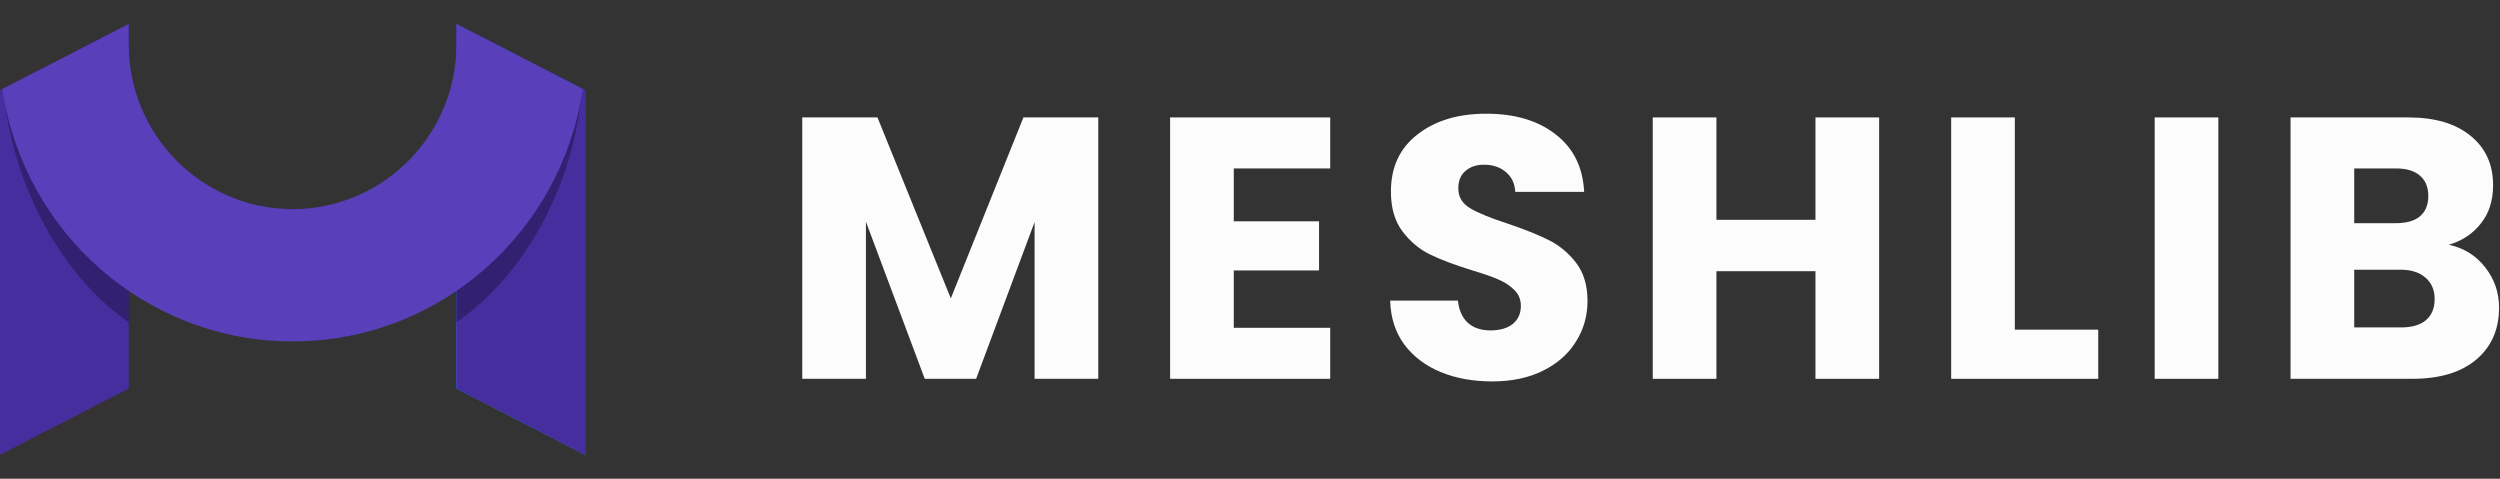 <svg width="940" height="180" viewBox="0 0 940 180" fill="none" xmlns="http://www.w3.org/2000/svg">
<rect x="0" y="0" width="940" height="180" fill="#333333" stroke="none"/>
<path d="M920.746 92.031C926.439 93.245 931.012 96.091 934.466 100.571C937.919 104.958 939.646 109.998 939.646 115.691C939.646 123.905 936.752 130.438 930.966 135.291C925.272 140.051 917.292 142.431 907.026 142.431H861.246V44.151H905.486C915.472 44.151 923.266 46.438 928.866 51.011C934.559 55.585 937.406 61.791 937.406 69.631C937.406 75.418 935.866 80.225 932.786 84.051C929.799 87.878 925.786 90.538 920.746 92.031ZM885.186 83.911H900.866C904.786 83.911 907.772 83.071 909.826 81.391C911.972 79.618 913.046 77.051 913.046 73.691C913.046 70.331 911.972 67.765 909.826 65.991C907.772 64.218 904.786 63.331 900.866 63.331H885.186V83.911ZM902.826 123.111C906.839 123.111 909.919 122.225 912.066 120.451C914.306 118.585 915.426 115.925 915.426 112.471C915.426 109.018 914.259 106.311 911.926 104.351C909.686 102.391 906.559 101.411 902.546 101.411H885.186V123.111H902.826Z" fill="#FCFCFC"/>
<path d="M834.096 44.151V142.431H810.156V44.151H834.096Z" fill="#FCFCFC"/>
<path d="M757.578 123.951H788.938V142.431H733.638V44.151H757.578V123.951Z" fill="#FCFCFC"/>
<path d="M706.556 44.151V142.431H682.616V101.971H645.376V142.431H621.436V44.151H645.376V82.651H682.616V44.151H706.556Z" fill="#FCFCFC"/>
<path d="M561.063 143.411C553.876 143.411 547.436 142.245 541.743 139.911C536.049 137.578 531.476 134.125 528.023 129.551C524.663 124.978 522.889 119.471 522.703 113.031H548.183C548.556 116.671 549.816 119.471 551.963 121.431C554.109 123.298 556.909 124.231 560.363 124.231C563.909 124.231 566.709 123.438 568.763 121.851C570.816 120.171 571.843 117.885 571.843 114.991C571.843 112.565 571.003 110.558 569.323 108.971C567.736 107.385 565.729 106.078 563.303 105.051C560.969 104.025 557.609 102.858 553.223 101.551C546.876 99.591 541.696 97.631 537.683 95.671C533.669 93.711 530.216 90.818 527.323 86.991C524.429 83.165 522.983 78.171 522.983 72.011C522.983 62.865 526.296 55.725 532.923 50.591C539.549 45.365 548.183 42.751 558.823 42.751C569.649 42.751 578.376 45.365 585.003 50.591C591.629 55.725 595.176 62.911 595.643 72.151H569.743C569.556 68.978 568.389 66.505 566.243 64.731C564.096 62.865 561.343 61.931 557.983 61.931C555.089 61.931 552.756 62.725 550.983 64.311C549.209 65.805 548.323 67.998 548.323 70.891C548.323 74.065 549.816 76.538 552.803 78.311C555.789 80.085 560.456 81.998 566.803 84.051C573.149 86.198 578.283 88.251 582.203 90.211C586.216 92.171 589.669 95.018 592.563 98.751C595.456 102.485 596.903 107.291 596.903 113.171C596.903 118.771 595.456 123.858 592.563 128.431C589.763 133.005 585.656 136.645 580.243 139.351C574.829 142.058 568.436 143.411 561.063 143.411Z" fill="#FCFCFC"/>
<path d="M463.9 63.331V83.211H495.96V101.691H463.9V123.251H500.16V142.431H439.96V44.151H500.16V63.331H463.9Z" fill="#FCFCFC"/>
<path d="M412.945 44.151V142.431H389.005V83.491L367.025 142.431H347.705L325.585 83.351V142.431H301.645V44.151H329.925L357.505 112.191L384.805 44.151H412.945Z" fill="#FCFCFC"/>
<path d="M0 33.923L48.4 9V146.077L0 171V33.923Z" fill="#472E9F"/>
<path d="M171.6 9L220 33.923V171L171.6 146.077V9Z" fill="#1B83FF"/>
<path d="M171.6 9L220 33.923V171L171.6 146.077V9Z" fill="#472E9F"/>
<path d="M171.599 9L218.841 33.335C216.046 68.251 198.34 102.721 171.599 121.188V93.814H48.399V121.188C21.91 102.742 4.185 67.758 1.279 33.272L48.4 9L48.389 9.892V23.382C48.389 57.765 76.833 86.192 110.439 86.192C143.709 86.192 170.743 58.874 171.28 24.966L171.599 23.277V9Z" fill="black" fill-opacity="0.3"/>
<path d="M48.403 9V16.674C48.403 51.012 76.177 78.63 110.033 78.63C143.55 78.63 171.061 51.525 171.602 17.662V9L219.122 33.469C211.138 87.314 165.349 128.369 110.033 128.369C54.717 128.369 8.867 87.314 0.883 33.469L48.403 9Z" fill="#5A3FBA"/>
</svg>
